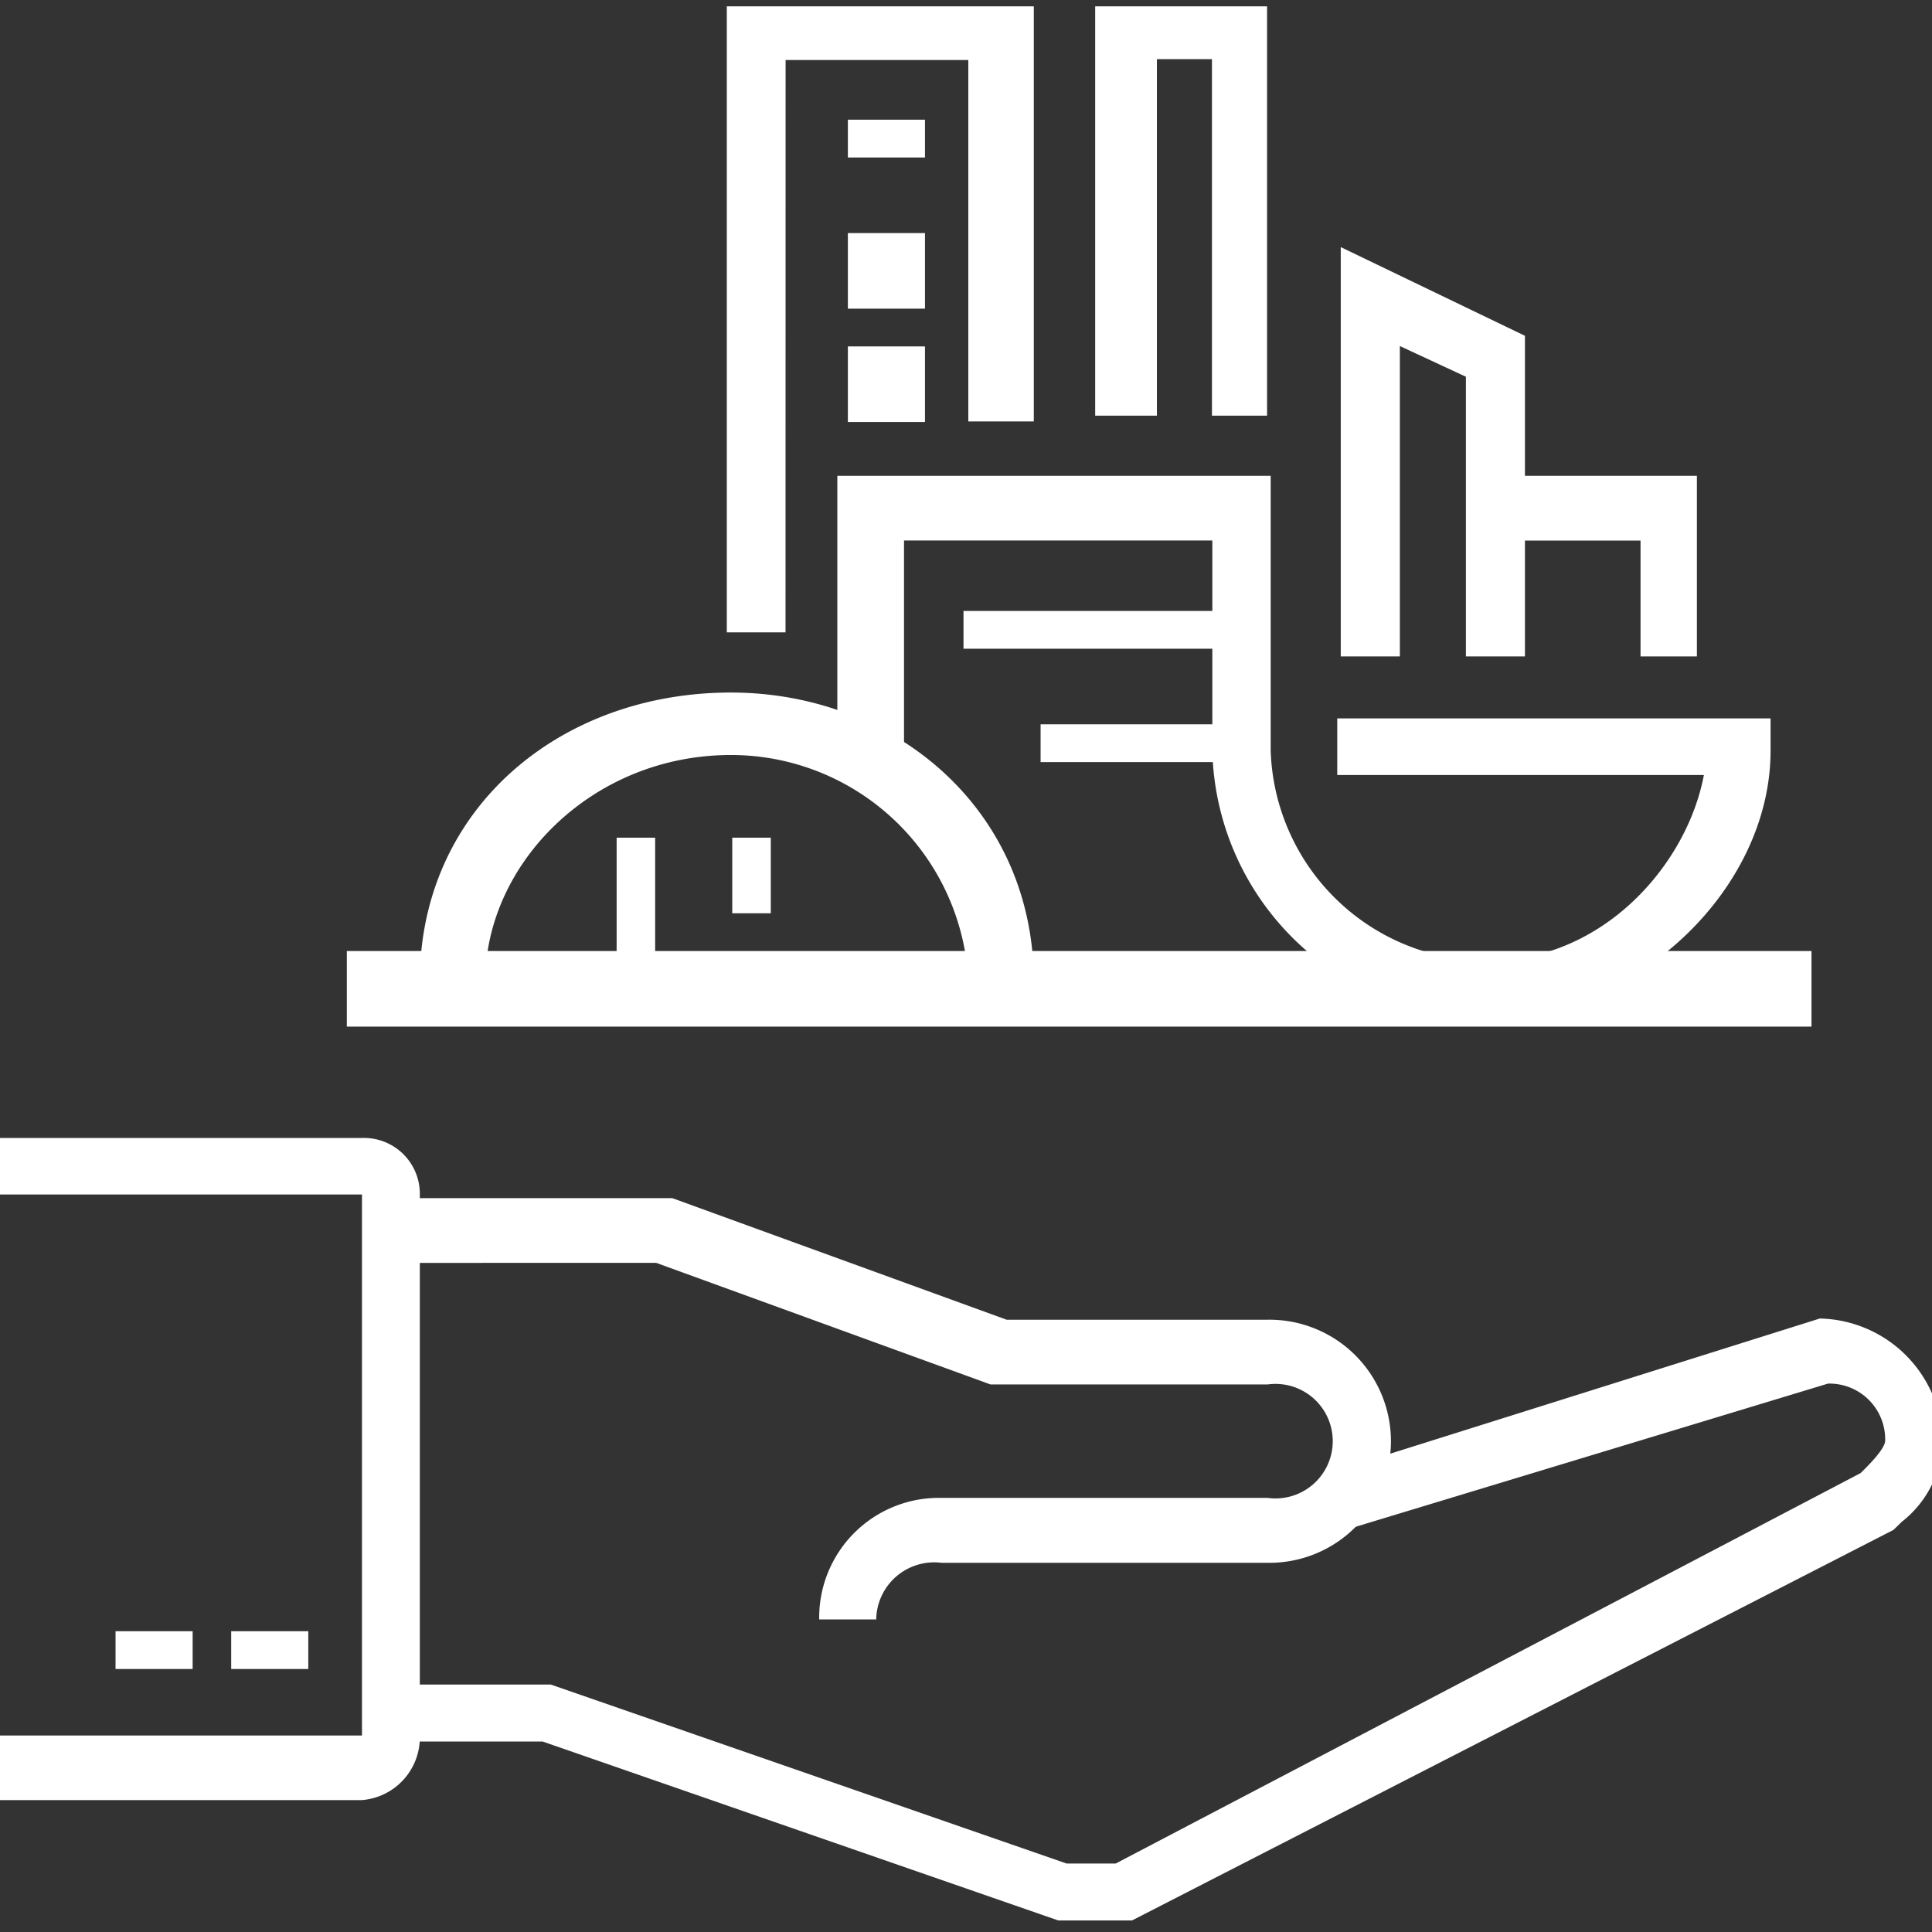 <?xml version="1.0" encoding="UTF-8"?>
<svg xmlns="http://www.w3.org/2000/svg" xmlns:xlink="http://www.w3.org/1999/xlink" width="72" height="72" viewBox="0 0 72 72">
  <rect x="0" y="0" width="72" height="72" fill="#333333" stroke="none"/>
  <defs>
    <clipPath id="a">
      <rect width="72" height="72" transform="translate(0.003 -0.236)" fill="#fff"></rect>
    </clipPath>
  </defs>
  <g transform="translate(-0.003 0.236)" clip-path="url(#a)">
    <path d="M3634.5,941.5h0" transform="translate(-3610.844 -895.962)" fill="#fff" fill-rule="evenodd"></path>
    <path d="M3632.925,954.7H3630.8a4.462,4.462,0,0,1,4.558-4.53h12.155a2.134,2.134,0,1,0,0-4.228h-10.329l-12.456-4.53H3615V939h10.328l12.457,4.53h9.725a4.53,4.53,0,1,1,0,9.059h-12.155A2.162,2.162,0,0,0,3632.925,954.7Z" transform="translate(-3600.268 -894.584)" fill="#fff" fill-rule="evenodd"></path>
    <path d="M3642.457,971.432h-2.746l-19.22-6.669H3615v-2.122h5.8l19.22,6.669h1.831l27.759-14.55c.307-.3.916-.909.916-1.213a2.078,2.078,0,0,0-2.132-2.122l-18,5.456-.609-2.122,18.305-5.76a4.678,4.678,0,0,1,4.576,4.547,3.95,3.95,0,0,1-1.523,3.031l-.308.3Z" transform="translate(-3600.268 -900.098)" fill="#fff" fill-rule="evenodd"></path>
    <rect width="2.873" height="1.408" transform="translate(8.619 60.555)" fill="#fff"></rect>
    <rect width="2.873" height="1.408" transform="translate(4.309 60.555)" fill="#fff"></rect>
    <path d="M3595.861,958.675H3582v-2.407h13.861V936.106H3582V934h13.861a2.082,2.082,0,0,1,2.156,2.106v20.162A2.346,2.346,0,0,1,3595.861,958.675Z" transform="translate(-3582.368 -891.827)" fill="#fff" fill-rule="evenodd"></path>
    <rect width="54.584" height="2.817" transform="translate(12.928 35.206)" fill="#fff"></rect>
    <path d="M3644.188,863.33H3642V840h11.441v15.47H3651V842h-6.809Z" transform="translate(-3614.911 -840)" fill="#fff" fill-rule="evenodd"></path>
    <path d="M3678.406,855.254h-2.054V841.968H3674.3v13.286H3672V840h6.406Z" transform="translate(-3631.183 -840)" fill="#fff" fill-rule="evenodd"></path>
    <path d="M3698.864,875.254h-2.2V864.831l-2.461-1.144v11.567H3692V860l6.864,3.305Z" transform="translate(-3642.031 -851.027)" fill="#fff" fill-rule="evenodd"></path>
    <path d="M3639.881,907.767h-2.439a8.854,8.854,0,0,0-8.851-8.439c-5.185,0-9.152,4.074-9.152,8.439H3617c0-6.4,5.185-10.767,11.591-10.767C3634.7,897,3639.881,901.365,3639.881,907.767Z" transform="translate(-3601.352 -871.427)" fill="#fff" fill-rule="evenodd"></path>
    <rect width="2.873" height="1.408" transform="translate(31.601 4.225)" fill="#fff"></rect>
    <rect width="2.873" height="2.817" transform="translate(31.601 8.45)" fill="#fff"></rect>
    <rect width="2.873" height="2.817" transform="translate(31.601 12.674)" fill="#fff"></rect>
    <path d="M3675.222,899.189a10.187,10.187,0,0,1-10.247-9.944v-7.835h-11.49v8.739H3651V879h16.15v10.245a8.1,8.1,0,0,0,8.072,7.834c4.347,0,7.45-3.616,8.072-6.93H3669.63V888.04h16.149v1.205C3685.779,894.368,3680.81,899.189,3675.222,899.189Z" transform="translate(-3619.792 -861.503)" fill="#fff" fill-rule="evenodd"></path>
    <rect width="10.055" height="1.408" transform="translate(35.91 22.532)" fill="#fff"></rect>
    <rect width="7.182" height="1.408" transform="translate(38.783 26.757)" fill="#fff"></rect>
    <path d="M3711.78,885.73h-2.1v-4.317H3704V879h7.78Z" transform="translate(-3648.539 -861.503)" fill="#fff" fill-rule="evenodd"></path>
    <rect width="1.436" height="5.633" transform="translate(22.983 30.982)" fill="#fff"></rect>
    <rect width="1.436" height="2.817" transform="translate(27.292 30.982)" fill="#fff"></rect>
  </g>
</svg>
